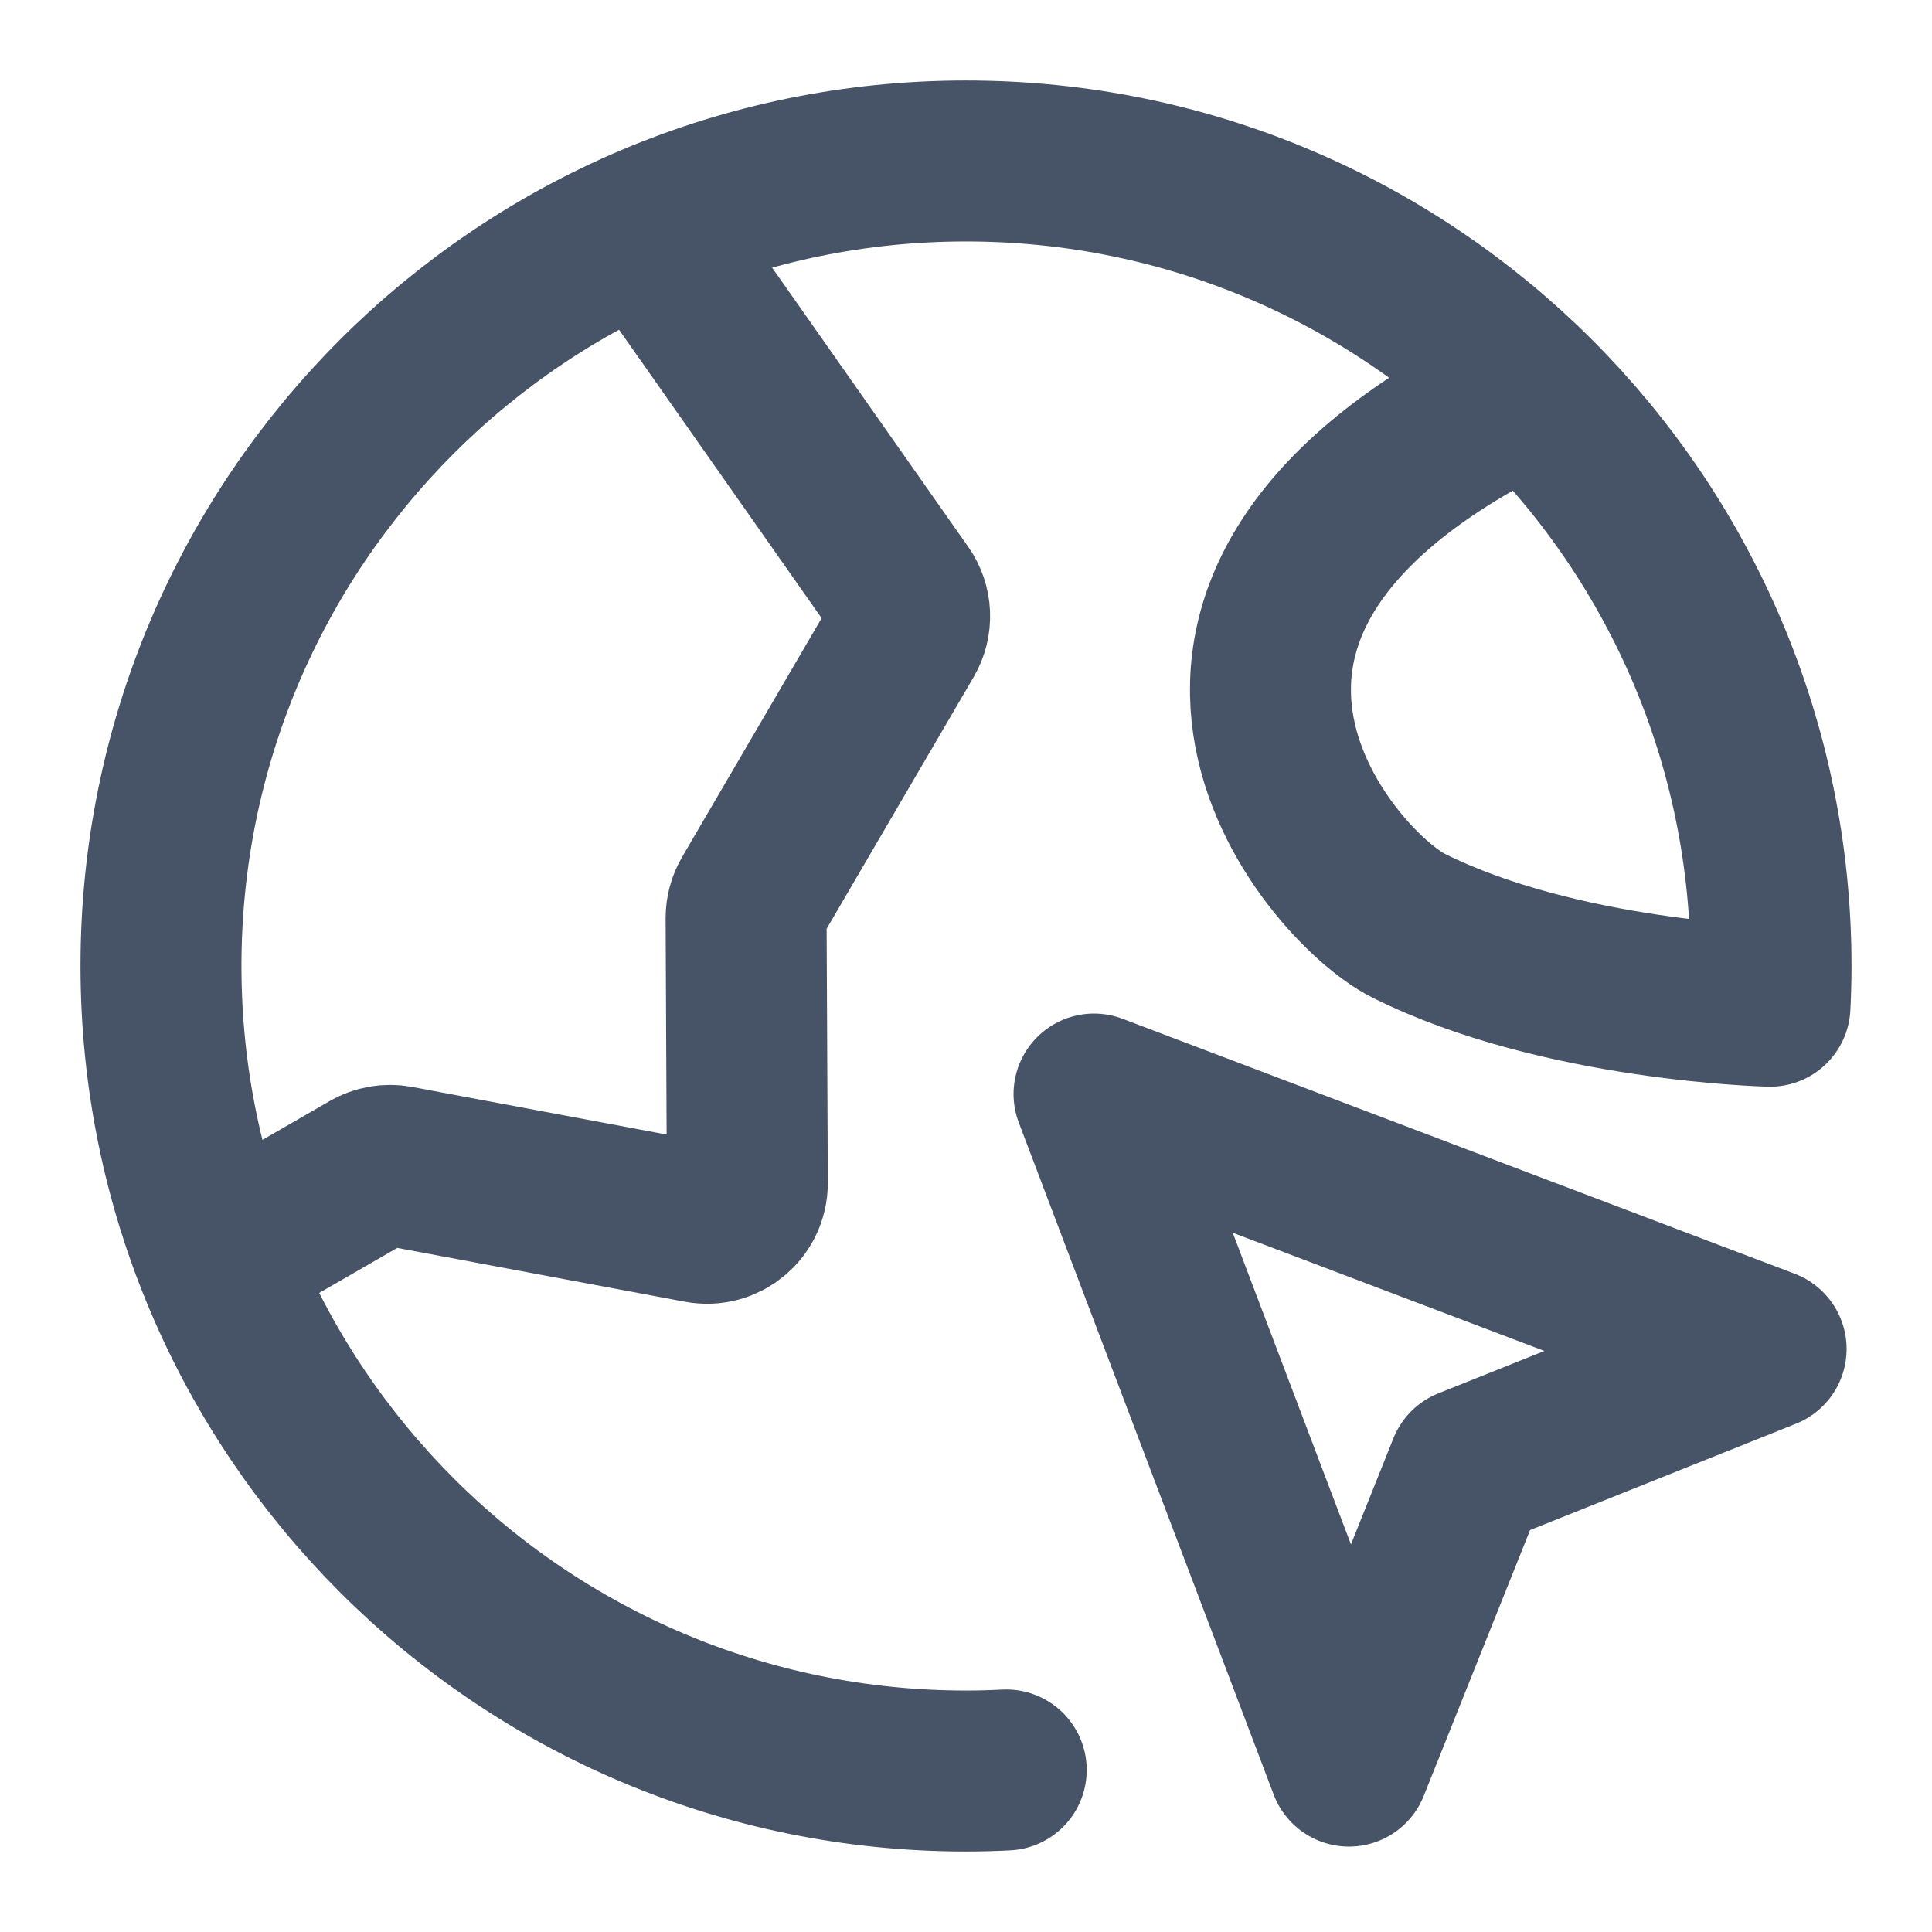 <svg width="22" height="22" viewBox="0 0 22 22" fill="none" xmlns="http://www.w3.org/2000/svg">
<g clip-path="url(#clip0_136_3833)">
<path d="M2.463 14.341L4.212 13.332C4.307 13.277 4.418 13.258 4.525 13.278L7.967 13.922C8.25 13.975 8.511 13.757 8.51 13.47L8.496 10.454C8.496 10.372 8.518 10.291 8.559 10.221L10.296 7.247C10.386 7.093 10.378 6.899 10.275 6.753L7.351 2.59M17.417 4.454C12.375 6.875 15.125 10.083 16.042 10.542C17.762 11.402 20.155 11.458 20.155 11.458C20.163 11.306 20.167 11.154 20.167 11C20.167 5.937 16.063 1.833 11 1.833C5.937 1.833 1.833 5.937 1.833 11C1.833 16.062 5.937 20.167 11 20.167C11.154 20.167 11.306 20.163 11.458 20.155M15.361 20.111L12.458 12.458L20.111 15.361L16.718 16.718L15.361 20.111Z" stroke="#475467" stroke-width="1.833" stroke-linecap="round" stroke-linejoin="round"/>
</g>
<defs>
<clipPath id="clip0_136_3833">
<rect width="22" height="22" fill="white"/>
</clipPath>
</defs>
</svg>
